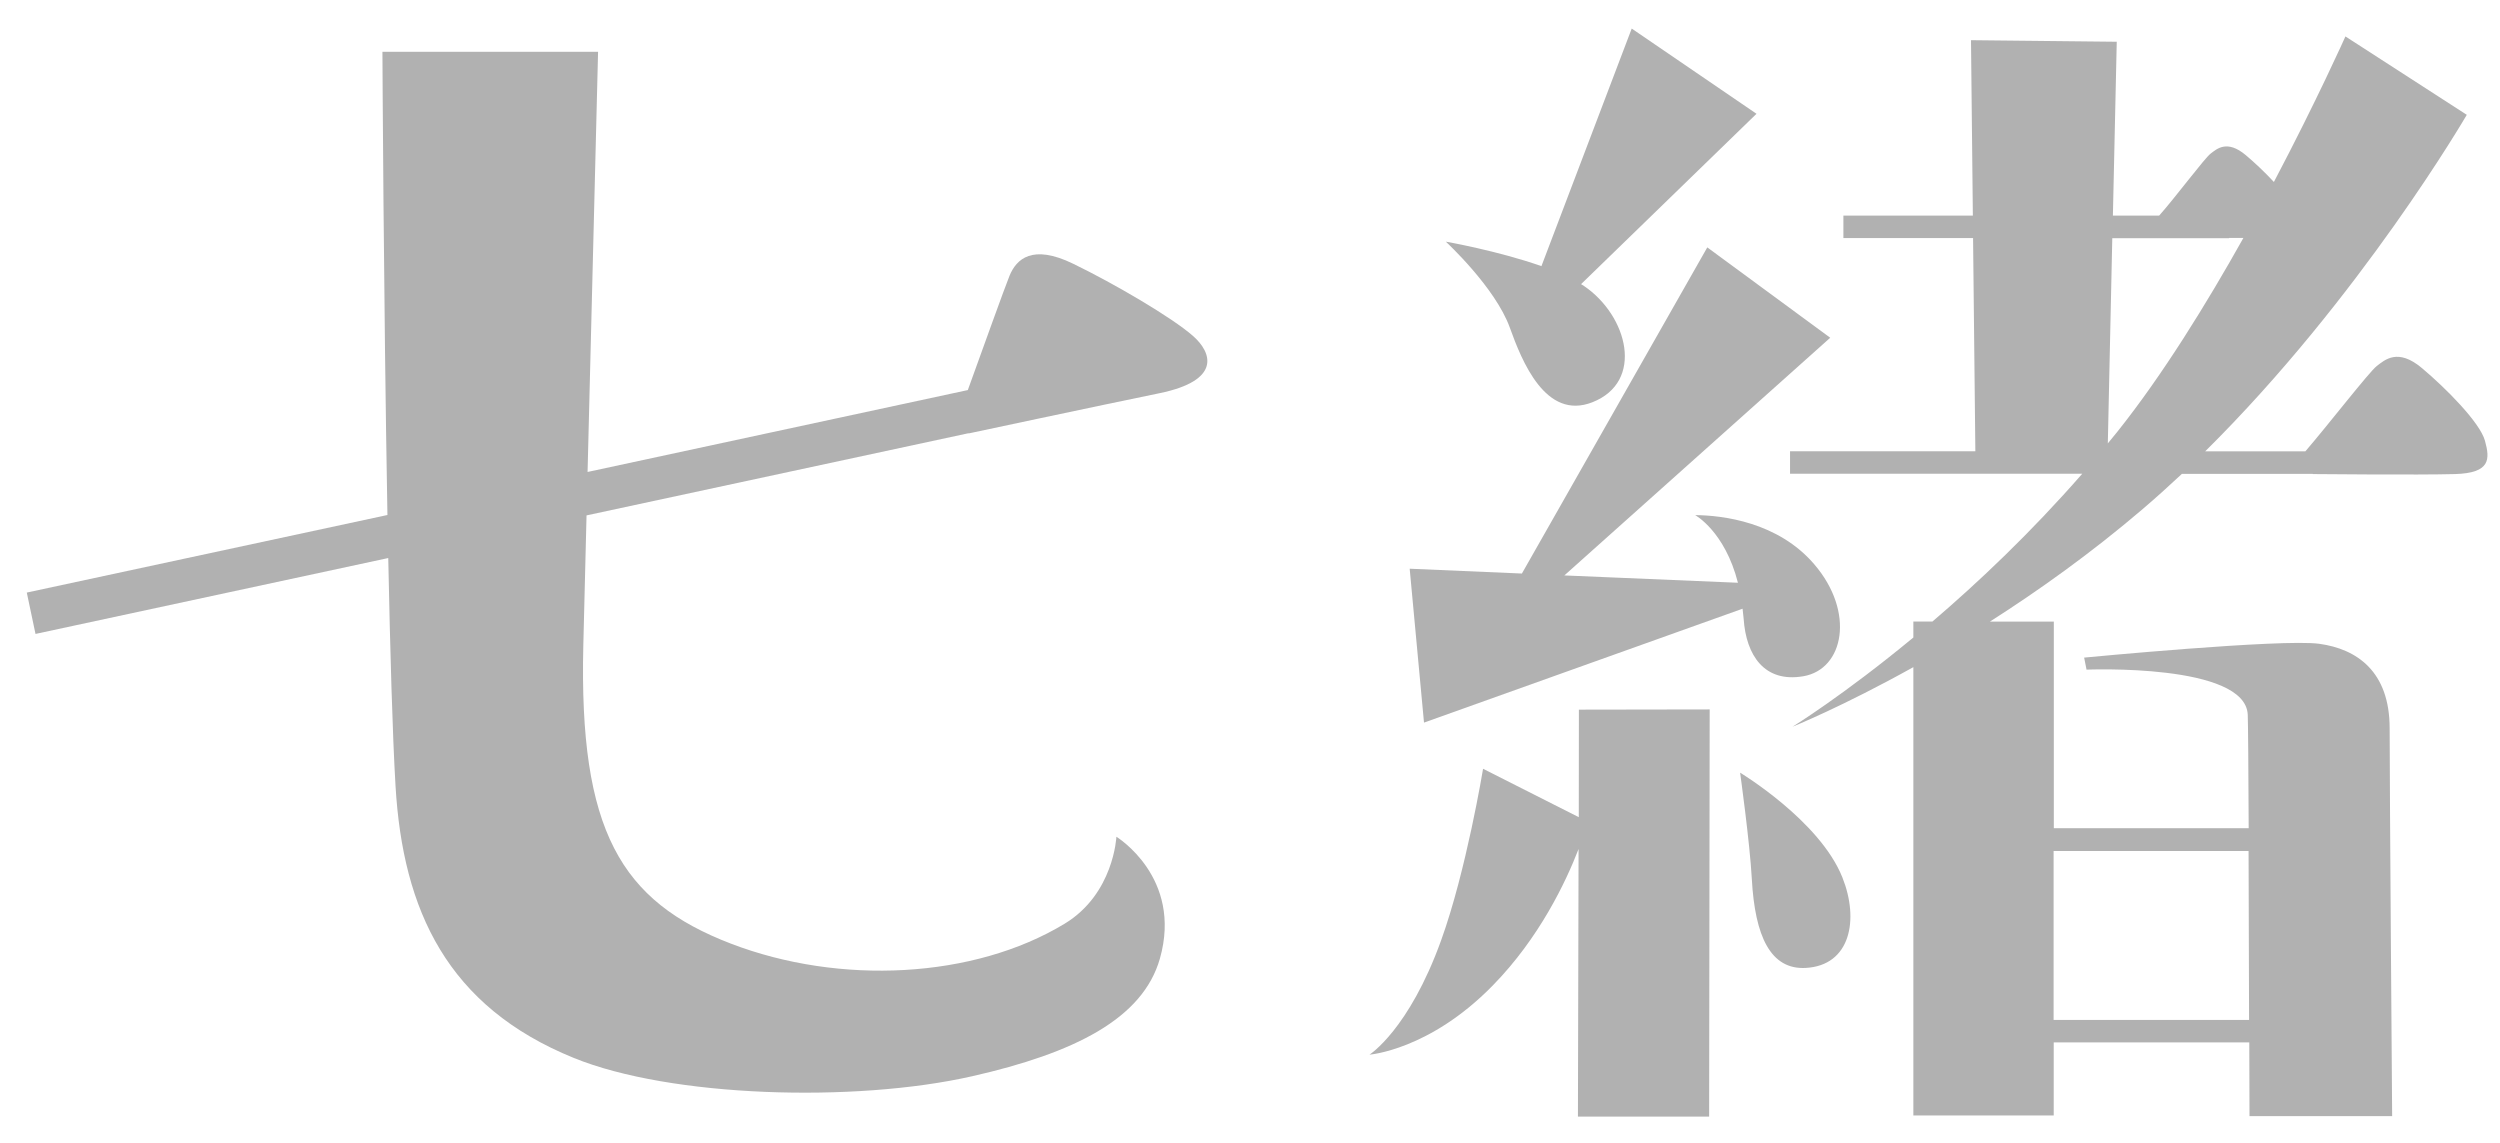 <svg width="70" height="32" viewBox="0 0 70 32" fill="none" xmlns="http://www.w3.org/2000/svg">
<path d="M16.423 14.431L27.12 12.13L27.122 12.136C27.122 12.136 30.724 11.368 32.465 11.01C34.203 10.653 33.939 9.873 33.401 9.404C32.814 8.888 31.192 7.938 30.047 7.384C28.901 6.827 28.46 7.255 28.268 7.718C28.137 8.038 27.492 9.835 27.099 10.922L16.452 13.215C16.58 8.005 16.746 1.45 16.746 1.45H10.708C10.708 1.45 10.74 8.342 10.848 14.42L0.75 16.592L0.994 17.75L10.871 15.625C10.924 18.225 10.99 20.57 11.075 22.01C11.281 25.493 12.525 28.184 16.068 29.623C18.78 30.726 23.922 30.881 27.215 30.136C30.084 29.485 31.997 28.527 32.477 26.841C33.122 24.566 31.259 23.429 31.259 23.429C31.259 23.429 31.189 25.029 29.808 25.865C27.268 27.404 23.518 27.592 20.466 26.422C17.382 25.238 16.208 23.265 16.333 18.067C16.356 17.155 16.388 15.877 16.423 14.431Z" fill="#B1B1B1"/>
<path d="M44.206 22.881L41.526 21.526C41.526 21.526 41.055 24.385 40.351 26.331C39.45 28.832 38.346 29.53 38.346 29.53C38.346 29.53 40.026 29.404 41.793 27.598C43.107 26.258 43.848 24.684 44.2 23.772L44.182 31.265H47.856L47.871 19.864L44.209 19.87L44.206 22.881Z" fill="#B1B1B1"/>
<path d="M69.579 12.341C69.439 11.831 68.486 10.87 67.811 10.304C67.137 9.738 66.774 10.078 66.55 10.248C66.341 10.407 65.163 11.928 64.55 12.638H61.745C66.099 8.328 69.07 3.215 69.07 3.215L65.672 1.02C65.672 1.02 64.878 2.799 63.669 5.095C63.416 4.822 63.126 4.549 62.882 4.344C62.358 3.904 62.073 4.168 61.899 4.3C61.727 4.429 60.899 5.543 60.457 6.036H59.161L59.269 1.169L55.188 1.125L55.24 6.036H51.615V6.666H55.246L55.31 12.635H50.121V13.265H58.303C56.867 14.91 55.4 16.299 54.109 17.402H53.574V17.85C51.615 19.471 50.191 20.348 50.191 20.348C50.191 20.348 51.572 19.794 53.574 18.68V31.233H57.504V29.187H62.98C62.983 30.409 62.986 31.251 62.986 31.251H66.98C66.98 31.251 66.91 21.987 66.91 20.392C66.91 18.8 65.992 18.17 64.937 18.026C63.884 17.882 58.356 18.413 58.356 18.413L58.423 18.75C58.423 18.75 62.876 18.565 62.937 20.014C62.946 20.254 62.957 21.556 62.963 23.189H57.507V17.404H55.719C57.065 16.546 58.536 15.499 59.986 14.262C60.364 13.939 60.731 13.608 61.094 13.268H64.756L64.759 13.274C64.759 13.274 67.73 13.303 68.741 13.274C69.744 13.245 69.718 12.849 69.579 12.341ZM62.96 23.828C62.966 25.384 62.972 27.143 62.974 28.559H57.501V23.828H62.96ZM62.413 6.669V6.663C62.55 6.663 62.687 6.663 62.815 6.663C61.777 8.516 60.55 10.503 59.292 12.081C59.202 12.195 59.111 12.303 59.019 12.415L59.144 6.669H62.413Z" fill="#B1B1B1"/>
<path d="M42.276 9.176C42.61 10.105 43.276 11.779 44.587 11.263C46.049 10.688 45.581 8.844 44.354 8.009C44.328 7.991 44.299 7.974 44.27 7.956L49.182 3.186L45.688 0.8L43.16 7.452C41.936 7.021 40.482 6.766 40.482 6.766C40.482 6.766 41.869 8.044 42.276 9.176Z" fill="#B1B1B1"/>
<path d="M48.723 21.635C48.723 21.635 48.996 23.593 49.051 24.61C49.138 26.22 49.577 27.155 50.56 27.102C51.807 27.035 52.065 25.762 51.586 24.566C50.952 22.977 48.723 21.635 48.723 21.635Z" fill="#B1B1B1"/>
<path d="M48.792 17.044C48.804 17.135 48.813 17.226 48.822 17.325C48.891 18.354 49.406 19.122 50.493 18.935C51.629 18.741 51.952 17.138 50.795 15.795C49.784 14.617 48.234 14.429 47.464 14.423C47.464 14.423 48.295 14.874 48.662 16.317L43.802 16.112L51.246 9.457L47.804 6.927L42.613 16.059L39.471 15.924L39.872 20.233L48.792 17.044Z" fill="#B1B1B1"/>
</svg>

